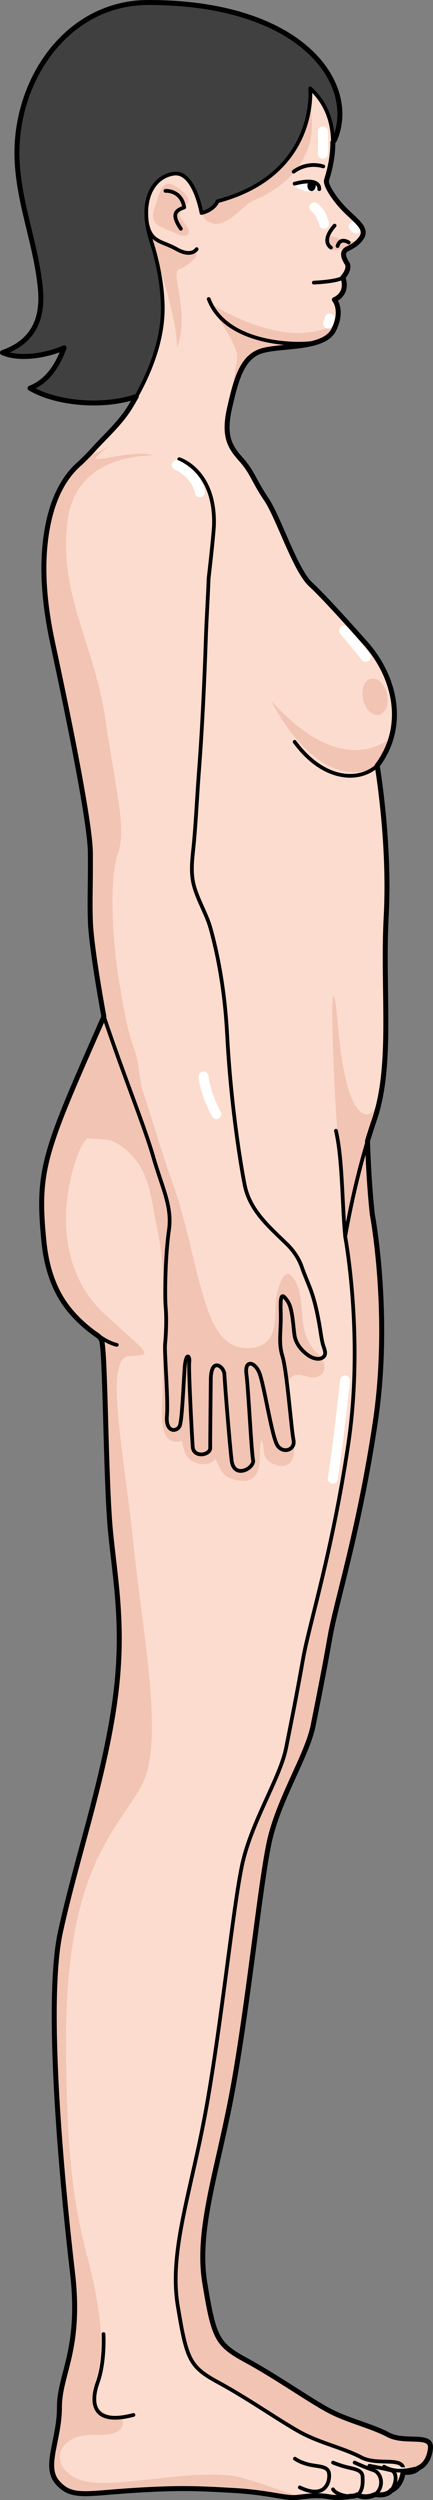 <?xml version="1.0" encoding="utf-8"?>
<!-- Generator: Adobe Illustrator 16.0.0, SVG Export Plug-In . SVG Version: 6.00 Build 0)  -->
<!DOCTYPE svg PUBLIC "-//W3C//DTD SVG 1.0//EN" "http://www.w3.org/TR/2001/REC-SVG-20010904/DTD/svg10.dtd">
<svg version="1.0" id="Layer_1" xmlns="http://www.w3.org/2000/svg" xmlns:xlink="http://www.w3.org/1999/xlink" x="0px" y="0px"
	 width="87.096px" height="501.759px" viewBox="0 0 87.096 501.759" enable-background="new 0 0 87.096 501.759"
	 xml:space="preserve">
<rect x="0" y="0" width="87.096" height="501.759" fill="#808080" stroke="none"/>
<g>
	<g>
		<g>
			<path fill="#404041" d="M67.305,28.098C72.082,17.161,61.227,0.5,29.873,0.5C13.667,0.5,3.341,15.692,3.424,30.847
				c0.052,9.315,3.866,17.92,4.722,27.139c0.587,6.332-1.673,10.722-7.63,12.787c3.559,1.539,8.968,0.545,12.393-0.963
				c-1.381,3.707-3.353,6.71-6.852,8.102c8.37,4.92,26.281,3.904,27.842-4.468"/>
			<g>
				<path fill="#F2C4B3" d="M25.906,264.467c0.137,2.354,0.807,28.226,1.814,38.507c1.008,10.283,3.023,20.162,0.604,35.688
					c-2.418,15.523-7.459,29.838-10.686,44.531c-3.225,14.695,0.605,52.846,2.42,68.371c1.814,15.523-2.621,20.363-2.621,27.016
					c0,6.654-3.225,11.896-0.402,15.121s5.645,2.217,15.121,1.613c9.475-0.605,13.307-0.404,20.361,0
					c7.057,0.404,10.283,1.613,12.5,1.401c2.219-0.212,4.033-0.595,6.654-0.138c2.62,0.457,5.645-0.375,5.645-0.375
					c1.814,0.889,3.629-0.082,3.629-0.082c2.42,0.404,3.227-0.807,3.227-0.807s2.016-0.605,2.42-3.83
					c0.402-3.227-5.041-1.008-8.469-2.824c-3.428-1.814-8.064-2.822-11.895-4.838c-3.832-2.016-10.686-6.854-16.64-10.08
					s-6.546-4.436-8.374-15.524c-1.826-11.089,2.836-23.186,5.859-40.323c3.024-17.137,5.242-39.314,7.056-47.982
					c1.813-8.67,7.661-17.541,8.871-23.59c1.21-6.047,2.218-11.088,3.427-17.943c1.211-6.854,5.848-21.371,9.073-42.943
					s-0.604-41.766-0.604-41.766c-1.344-12.552-1.086-26.395-1.086-26.395l-50.824,27.777
					C22.986,245.052,25.184,252.071,25.906,264.467z"/>
				<path fill="#FFFFFF" d="M26.281,463.917c0,0,0.334,5.523-1.172,9.707c-1.508,4.186-1.004,8.703,7.195,6.527"/>
			</g>
			<g>
				
					<path fill="none" stroke="#000000" stroke-width="0.75" stroke-linecap="round" stroke-linejoin="round" stroke-miterlimit="10" d="
					M25.906,264.467c0.137,2.354,0.807,28.226,1.814,38.507c1.008,10.283,3.023,20.162,0.604,35.688
					c-2.418,15.523-7.459,29.838-10.686,44.531c-3.225,14.695,0.605,52.846,2.42,68.371c1.814,15.523-2.621,20.363-2.621,27.016
					c0,6.654-3.225,11.896-0.402,15.121s5.645,2.217,15.121,1.613c9.475-0.605,13.307-0.404,20.361,0
					c7.057,0.404,10.283,1.613,12.5,1.401c2.219-0.212,4.033-0.595,6.654-0.138c2.62,0.457,5.645-0.375,5.645-0.375
					c1.814,0.889,3.629-0.082,3.629-0.082c2.42,0.404,3.227-0.807,3.227-0.807s2.016-0.605,2.42-3.83
					c0.402-3.227-5.041-1.008-8.469-2.824c-3.428-1.814-8.064-2.822-11.895-4.838c-3.832-2.016-10.686-6.854-16.64-10.08
					s-6.546-4.436-8.374-15.524c-1.826-11.089,2.836-23.186,5.859-40.323c3.024-17.137,5.242-39.314,7.056-47.982
					c1.813-8.67,7.661-17.541,8.871-23.59c1.21-6.047,2.218-11.088,3.427-17.943c1.211-6.854,5.848-21.371,9.073-42.943
					s-0.604-41.766-0.604-41.766c-1.344-12.552-1.086-26.395-1.086-26.395l-50.824,27.777
					C22.986,245.052,25.184,252.071,25.906,264.467z"/>
				
					<path fill="none" stroke="#000000" stroke-width="0.75" stroke-linecap="round" stroke-linejoin="round" stroke-miterlimit="10" d="
					M26.281,463.917c0,0,0.334,5.523-1.172,9.707c-1.508,4.186-1.004,8.703,7.195,6.527"/>
			</g>
			<path fill="#FCDCCE" d="M20.912,204.034C9.018,231.051,7.338,234.509,8.881,249.429c1.545,14.92,10.756,17.339,11.563,19.557
				c0.807,2.217,0.807,28.227,1.813,38.508c1.009,10.283,3.024,20.162,0.604,35.686c-2.418,15.525-7.459,29.839-10.686,44.533
				c-3.225,14.695,0.605,52.846,2.42,68.371c1.814,15.523-2.621,20.361-2.621,27.016c0,6.652-3.225,11.895-0.402,15.121
				c2.822,3.225,5.645,2.217,15.121,1.613c9.475-0.605,13.307-0.404,20.361,0c7.057,0.402,10.283,1.611,12.5,1.401
				c2.219-0.212,4.033-0.595,6.654-0.138s5.645-0.375,5.645-0.375c1.814,0.889,3.629-0.082,3.629-0.082
				c2.42,0.402,3.227-0.807,3.227-0.807s2.016-0.606,2.42-3.832c0.402-3.225-5.041-1.008-8.469-2.822
				c-3.428-1.813-8.064-2.822-11.896-4.838s-10.685-6.855-16.639-10.08c-5.953-3.227-6.546-4.436-8.374-15.525
				c-1.826-11.088,2.836-23.185,5.859-40.322c3.025-17.137,5.242-39.313,7.056-47.982c1.815-8.67,7.661-17.541,8.872-23.59
				c1.209-6.047,2.217-11.088,3.426-17.942c1.211-6.856,5.848-21.372,9.074-42.944c3.225-21.572-0.605-41.766-0.605-41.766
				s2.016-12.268,5.848-23.355c3.83-11.09,1.613-26.008,2.418-40.928c0.807-14.92-1.814-30.243-1.814-30.243
				c5.848-7.661,3.832-17.54-2.287-24.49c0,0-7.902-8.958-11.064-11.856s-6.455-13.438-8.959-17.126
				c-2.502-3.688-2.767-5.401-5.006-7.904c-2.238-2.502-3.688-4.61-2.371-10.406c1.317-5.797,2.504-10.276,6.455-11.461
				c3.953-1.185,12.515-0.264,14.492-4.216c1.975-3.952,0.131-6.06,0.131-6.06s2.898-1.054,1.713-4.479c0,0,1.58-1.713,0.791-2.898
				c-0.791-1.186-0.946-2.28,0-2.766c1.193-0.612,1.922-0.966,2.777-2.05c1.425-1.807-0.275-3.088-2.646-5.328
				s-4.479-5.4-4.215-6.455c0.263-1.054,4.215-11.592-3.293-18.442c0,0,1.717,17.257-18.639,22.658c0,0-0.596,1.713-3.23,2.371
				c0,0-1.45-8.431-5.533-7.904c-4.084,0.527-7.246,5.27-4.611,13.438c1.356,4.205,2.336,9.106,2.35,13.563
				c0.02,6.895-2.965,13.984-6.543,19.829c-2.028,3.313-4.961,5.84-7.533,8.706c-1.984,2.211-4.318,3.976-5.892,6.545
				c-1.555,2.538-2.504,5.415-3.093,8.319c-1.591,7.858-0.717,16.156,0.951,23.924c2.176,10.133,7.516,35.273,7.566,42.011
				c0.049,6.735-0.155,8.905,0,13.673C18.377,190.464,20.912,204.034,20.912,204.034z"/>
			<path fill="#FCDCCE" d="M20.912,204.034C9.018,231.051,7.338,234.509,8.881,249.429c1.545,14.92,10.756,17.339,11.563,19.557
				c0.807,2.217,0.807,28.227,1.813,38.508c1.009,10.283,3.024,20.162,0.604,35.686c-2.418,15.525-7.459,29.839-10.686,44.533
				c-3.225,14.695,0.605,52.846,2.42,68.371c1.814,15.523-2.621,20.361-2.621,27.016c0,6.652-3.225,11.895-0.402,15.121
				c2.822,3.225,5.645,2.217,15.121,1.613c9.475-0.605,13.307-0.404,20.361,0c7.057,0.402,10.283,1.611,12.5,1.401
				c2.219-0.212,4.033-0.595,6.654-0.138s5.645-0.375,5.645-0.375c1.814,0.889,3.629-0.082,3.629-0.082
				c2.42,0.402,3.227-0.807,3.227-0.807s2.016-0.606,2.42-3.832c0.402-3.225-5.041-1.008-8.469-2.822
				c-3.428-1.813-8.064-2.822-11.896-4.838s-10.685-6.855-16.639-10.08c-5.953-3.227-6.546-4.436-8.374-15.525
				c-1.826-11.088,2.836-23.185,5.859-40.322c3.025-17.137,5.242-39.313,7.056-47.982c1.815-8.67,7.661-17.541,8.872-23.59
				c1.209-6.047,2.217-11.088,3.426-17.942c1.211-6.856,5.848-21.372,9.074-42.944c3.225-21.572-0.605-41.766-0.605-41.766
				s2.016-12.268,5.848-23.355c3.83-11.09,1.613-26.008,2.418-40.928c0.807-14.92-1.814-30.243-1.814-30.243
				c5.848-7.661,3.832-17.54-2.287-24.49c0,0-7.902-8.958-11.064-11.856s-6.455-13.438-8.959-17.126
				c-2.502-3.688-2.767-5.401-5.006-7.904c-2.238-2.502-3.688-4.61-2.371-10.406c1.317-5.797,2.504-10.276,6.455-11.461
				c3.953-1.185,12.515-0.264,14.492-4.216c1.975-3.952,0.131-6.06,0.131-6.06s2.898-1.054,1.713-4.479c0,0,1.58-1.713,0.791-2.898
				c-0.791-1.186-0.946-2.28,0-2.766c1.193-0.612,1.922-0.966,2.777-2.05c1.425-1.807-0.275-3.088-2.646-5.328
				s-4.479-5.4-4.215-6.455c0.263-1.054,4.215-11.592-3.293-18.442c0,0,1.717,17.257-18.639,22.658c0,0-0.596,1.713-3.23,2.371
				c0,0-1.45-8.431-5.533-7.904c-4.084,0.527-7.246,5.27-4.611,13.438c1.356,4.205,2.336,9.106,2.35,13.563
				c0.02,6.895-2.965,13.984-6.543,19.829c-2.028,3.313-4.961,5.84-7.533,8.706c-1.984,2.211-4.318,3.976-5.892,6.545
				c-1.555,2.538-2.504,5.415-3.093,8.319c-1.591,7.858-0.717,16.156,0.951,23.924c2.176,10.133,7.516,35.273,7.566,42.011
				c0.049,6.735-0.155,8.905,0,13.673C18.377,190.464,20.912,204.034,20.912,204.034z"/>
			<g>
				<path fill="#F2C4B3" d="M35.645,69.705c2.619-7.247-1.547-15.085,0.41-15.697c1.96-0.614,4.732-3.375,2.846-3.376
					c-1.914,0-6.365-1.853-8.713-3.045c0.068,0.234,0.125,0.461,0.201,0.701C32.596,55.126,35.346,63.343,35.645,69.705z
					 M45.009,44.563c2.001-0.841,3.644-2.83,5.349-3.956c0.797-0.526,1.709-0.786,2.551-1.235c0.883-0.473,1.746-0.984,2.573-1.55
					c1.675-1.144,3.224-2.513,4.399-4.175c1.938-2.741,2.939-5.477,2.847-8.883c-0.045-1.639-0.184-3.274-0.325-4.908
					c-0.291,4.784-2.688,16.294-18.639,20.527c-0.124,0.337-0.371,0.637-0.607,0.9c-0.449,0.502-1.984,0.942-2.209,1.378
					c-0.689,1.346,1.75,2.379,2.715,2.266C44.131,44.872,44.578,44.744,45.009,44.563z M35.422,46.848
					c2.25,1.125,3.273,0.102,2.047-1.573c-1.229-1.674-1.943-2.315-0.41-3.644c1.535-1.33,0.922-2.559-1.84-4.318
					s-3.309,2.192-4.093,4.318C29.713,45.463,33.172,45.721,35.422,46.848z M15.877,497.62c-6.371-2.547-4.463-9.262,3.1-8.949
					c7.563,0.312,5.463-3.436,5.463-3.436s-7.252-0.564-5.463-6.314s1.842-10.485,0-20c-1.84-9.516-5.766-15.793-5.701-50
					c0.064-34.209,10.412-41.75,15.168-50.5s0.244-30.5-1.6-48.5c-1.846-18-6.02-37.439-0.906-37.75c5.115-0.311,4.25,0-5.025-8.573
					s-8.975-22.427-5.034-32.428c0.487-1.237,1.218-2.369,2.216-3.256c0.821-0.73,2.541-1.12,2.558-2.327
					c1.925-0.255,3.677,0.934,5.596,0.81c4.702-0.304,1.93-8.67,1.731-11.315c-0.212-2.813-1.354-5.301-2.059-8.015
					c-0.858-3.306-1.37-6.688-1.955-10.05c-1.227-7.059-2.146-20.154-0.307-25.473c1.842-5.318-0.203-11.764-2.455-27.108
					c-2.25-15.343-9.615-25.369-7.568-40.201c2.045-14.833,19.844-12.378,16.673-12.991c-3.171-0.614-7.877,0.613-10.536,0.912
					c-1.328,0.15,0.051-0.998,2.248-2.656c-0.906,0.51-1.844,1.004-2.828,1.469c-9.484,4.48-12.66,19.118-8.563,38.204
					c2.176,10.133,7.516,35.273,7.566,42.011c0.049,6.735-0.155,8.905,0,13.673c0.182,5.607,2.717,19.178,2.717,19.178
					C9.018,231.051,7.338,234.509,8.881,249.429c1.545,14.92,10.756,17.339,11.563,19.557c0.807,2.217,0.807,28.227,1.813,38.508
					c1.009,10.283,3.024,20.162,0.604,35.686c-2.418,15.525-7.459,29.839-10.686,44.533c-3.225,14.695,0.605,52.846,2.42,68.371
					c1.814,15.523-2.621,20.361-2.621,27.016c0,6.652-3.225,11.895-0.402,15.121c2.822,3.225,5.645,2.217,15.121,1.613
					c9.475-0.605,13.307-0.404,20.361,0c7.057,0.402,10.283,1.611,12.5,1.401c0.344-0.032,0.674-0.069,1.001-0.106
					c-4.356-1.336-8.271-2.871-11.618-3.777C39.438,494.78,22.25,500.166,15.877,497.62z M52.652,70.419
					c3.953-1.185,12.515-0.264,14.492-4.216c0.248-0.497,0.436-0.966,0.574-1.404c-9.911,6.265-25.443-3.938-25.443-3.938
					c-1.932-1.761,5.525,7.569,5.422,10.741c-0.058,1.783-1.053,6.026-1.348,9.616C47.611,75.747,48.854,71.56,52.652,70.419z
					 M75.934,153.959c-0.029-0.188-0.049-0.297-0.049-0.297c1.344-1.76,2.254-3.64,2.813-5.572
					c-4.217,3.097-12.433,5.495-24.146-7.439c0,0,6.752,14.117,16.471,14.322C72.988,155.014,74.602,154.615,75.934,153.959z
					 M76.252,143.449c1.331-0.3,2.046-2.163,1.597-4.161c-0.45-1.997-1.894-3.374-3.224-3.075c-1.33,0.3-2.045,2.163-1.596,4.161
					S74.922,143.748,76.252,143.449z M72.041,222.671c-3.52-4-4.135-18.742-4.467-20.834c-1.414-8.918-0.41,15.104,0,21.166
					c0.41,6.063,1.191,18.612,1.66,22.696c0,0,1.396-4.897,2.918-10.237c0.684-2.711,1.494-5.633,2.43-8.533
					c1.172-4.123,1.683-5.791,1.965-6.967c0.137-0.711,0.259-1.43,0.363-2.161C76.703,219.005,75.277,226.35,72.041,222.671z"/>
			</g>
			<path fill="#F2C4B3" d="M72.997,46.529c0,0,0.448,1.714-2.436,2.77c-2.883,1.055-3.878,1.277-4.422,0.443
				c-0.544-0.833-0.216-1.897-0.116-2.189c0.099-0.292,1.613-0.102,2.641,0.558C69.69,48.772,73.518,48.641,72.997,46.529z"/>
			
				<path fill="none" stroke="#000000" stroke-width="0.75" stroke-linecap="round" stroke-linejoin="round" stroke-miterlimit="10" d="
				M20.912,204.034C9.018,231.051,7.338,234.509,8.881,249.429c1.545,14.92,10.756,17.339,11.563,19.557
				c0.807,2.217,0.807,28.227,1.813,38.508c1.009,10.283,3.024,20.162,0.604,35.686c-2.418,15.525-7.459,29.839-10.686,44.533
				c-3.225,14.695,0.605,52.846,2.42,68.371c1.814,15.523-2.621,20.361-2.621,27.016c0,6.652-3.225,11.895-0.402,15.121
				c2.822,3.225,5.645,2.217,15.121,1.613c9.475-0.605,13.307-0.404,20.361,0c7.057,0.402,10.283,1.611,12.5,1.401
				c2.219-0.212,4.033-0.595,6.654-0.138s5.645-0.375,5.645-0.375c1.814,0.889,3.629-0.082,3.629-0.082
				c2.42,0.402,3.227-0.807,3.227-0.807s2.016-0.606,2.42-3.832c0.402-3.225-5.041-1.008-8.469-2.822
				c-3.428-1.813-8.064-2.822-11.896-4.838s-10.685-6.855-16.639-10.08c-5.953-3.227-6.546-4.436-8.374-15.525
				c-1.826-11.088,2.836-23.185,5.859-40.322c3.025-17.137,5.242-39.313,7.056-47.982c1.815-8.67,7.661-17.541,8.872-23.59
				c1.209-6.047,2.217-11.088,3.426-17.942c1.211-6.856,5.848-21.372,9.074-42.944c3.225-21.572-0.605-41.766-0.605-41.766
				s2.016-12.268,5.848-23.355c3.83-11.09,1.613-26.008,2.418-40.928c0.807-14.92-1.814-30.243-1.814-30.243
				c5.848-7.661,3.832-17.54-2.287-24.49c0,0-7.902-8.958-11.064-11.856s-6.455-13.438-8.959-17.126
				c-2.502-3.688-2.767-5.401-5.006-7.904c-2.238-2.502-3.688-4.61-2.371-10.406c1.317-5.797,2.504-10.276,6.455-11.461
				c3.953-1.185,12.515-0.264,14.492-4.216c1.975-3.952,0.131-6.06,0.131-6.06s2.898-1.054,1.713-4.479c0,0,1.58-1.713,0.791-2.898
				c-0.791-1.186-0.946-2.28,0-2.766c1.193-0.612,1.922-0.966,2.777-2.05c1.425-1.807-0.275-3.088-2.646-5.328
				s-4.479-5.4-4.215-6.455c0.263-1.054,4.215-11.592-3.293-18.442c0,0,1.717,17.257-18.639,22.658c0,0-0.596,1.713-3.23,2.371
				c0,0-1.45-8.431-5.533-7.904c-4.084,0.527-7.246,5.27-4.611,13.438c1.356,4.205,2.336,9.106,2.35,13.563
				c0.02,6.895-2.965,13.984-6.543,19.829c-2.028,3.313-4.961,5.84-7.533,8.706c-1.984,2.211-4.318,3.976-5.892,6.545
				c-1.555,2.538-2.504,5.415-3.093,8.319c-1.591,7.858-0.717,16.156,0.951,23.924c2.176,10.133,7.516,35.273,7.566,42.011
				c0.049,6.735-0.155,8.905,0,13.673C18.377,190.464,20.912,204.034,20.912,204.034z"/>
			<path fill="#F2C4B3" d="M16.582,228.22c0.679,0.49,4.457,0.195,5.961,0.792c1.928,0.765,3.813,2.489,5.037,4.161
				c2.781,3.804,3.096,9.042,4.033,13.482c2.238,10.619,1.119,21.352,1.119,32.141c0,3.057-1.42,11.877,3.791,10.38
				c0.544,1.601,0.434,2.938,2.036,3.975c1.506,0.973,3.585,1.027,4.786-0.315c0.788,1.453,1.046,2.825,2.539,3.645
				c0.998,0.549,3.23,1.001,4.328,0.504c3.061-1.384,1.547-5.579,2.369-7.982c0.652,1.024,0.172,2.604,1.008,3.733
				c0.695,0.94,2.289,1.656,3.615,1.415c2.693-0.489,1.898-4.955,1.703-7.118c-0.188-2.063-0.465-4.108-0.668-6.177
				c-0.112-1.155-0.689-3.391,0.25-4.364c1.428-1.478,3.619,0.436,5.199-0.134c2.484-0.894,1.647-3.377,0.182-4.705
				c-1.239-1.123-2.057-2.633-2.523-4.217c-0.974-3.308-0.273-7.211-1.942-10.309c-2.384-4.425-3.858,2.515-3.96,4.56
				c-0.181,3.618,0.196,8.054-4.405,8.766c-6.201,0.959-8.425-4.741-9.966-9.762c-2.379-7.746-3.605-15.673-6.381-23.329
				c-3.998-11.034-6.51-22.504-11.729-33.028"/>
			<path fill="#FFFFFF" d="M84.172,495.313c-1.715,0.371-4.48,1.103-6.932-0.254"/>
			
				<path fill="none" stroke="#000000" stroke-width="0.75" stroke-linecap="round" stroke-linejoin="round" stroke-miterlimit="10" d="
				M84.172,495.313c-1.715,0.371-4.48,1.103-6.932-0.254"/>
			
				<path fill="none" stroke="#000000" stroke-width="0.75" stroke-linecap="round" stroke-linejoin="round" stroke-miterlimit="10" d="
				M63.629,68.715c-4.127,0.778-18.221,0.387-21.646-8.703"/>
			
				<path fill="none" stroke="#000000" stroke-width="0.75" stroke-linecap="round" stroke-linejoin="round" stroke-miterlimit="10" d="
				M39.553,50c0,0-0.996,1.713-4.025,0s-5.203-1.268-5.961-5.245"/>
			
				<path fill="none" stroke="#000000" stroke-width="0.75" stroke-linecap="round" stroke-linejoin="round" stroke-miterlimit="10" d="
				M70.144,48.671c0,0-1.681-1.189-2.248,0.718"/>
			
				<path fill="none" stroke="#000000" stroke-width="0.75" stroke-linecap="round" stroke-linejoin="round" stroke-miterlimit="10" d="
				M66.57,49.688c0,0-2.125-1.181,0.734-4.413"/>
			
				<path fill="none" stroke="#000000" stroke-width="0.75" stroke-linecap="round" stroke-linejoin="round" stroke-miterlimit="10" d="
				M68.988,55.665c-1.002,0.86-5.867,1.056-5.867,1.056"/>
			
				<path fill="none" stroke="#000000" stroke-width="0.75" stroke-linecap="round" stroke-linejoin="round" stroke-miterlimit="10" d="
				M59.062,34.458c2.922-2.167,5.956-1.059,5.956-1.059"/>
			
				<path fill="none" stroke="#000000" stroke-width="0.75" stroke-linecap="round" stroke-linejoin="round" stroke-miterlimit="10" d="
				M75.885,153.663c-3.613,3.35-10.814,3.119-16.621-4.78"/>
			
				<path fill="none" stroke="#000000" stroke-width="0.75" stroke-linecap="round" stroke-linejoin="round" stroke-miterlimit="10" d="
				M69.434,248.188c-0.648-6.85-0.518-15.445-1.859-21.253"/>
			
				<path fill="none" stroke="#000000" stroke-width="0.75" stroke-linecap="round" stroke-linejoin="round" stroke-miterlimit="10" d="
				M23.488,269.911c0,0-1.84-0.33-4.326-2.311"/>
			
				<path fill="none" stroke="#000000" stroke-width="0.75" stroke-linecap="round" stroke-linejoin="round" stroke-miterlimit="10" d="
				M59.322,493.452c0,0,0.977,0.732,2.783,1.172s3.76,0.244,4.053,1.66s-0.439,5.517-5.86,2.93"/>
			
				<path fill="none" stroke="#000000" stroke-width="0.75" stroke-linecap="round" stroke-linejoin="round" stroke-miterlimit="10" d="
				M66.988,494.233c0,0,1.465,0.635,3.223,1.025s2.686,0.684,2.734,1.904s0.016,2.869-1.092,3.559
				c-1.105,0.689-4.182,0.055-4.865-1.117"/>
			
				<path fill="none" stroke="#000000" stroke-width="0.75" stroke-linecap="round" stroke-linejoin="round" stroke-miterlimit="10" d="
				M71.334,494.233c0,0,2.1,0.977,3.76,1.514s2.293,3.291,0.389,4.893"/>
			
				<path fill="none" stroke="#000000" stroke-width="0.75" stroke-linecap="round" stroke-linejoin="round" stroke-miterlimit="10" d="
				M74.313,494.868c0,0,3.32,0.635,4.395,0.928s1.225,2.361,0.002,4.037"/>
			
				<path fill="none" stroke="#000000" stroke-width="0.75" stroke-linecap="round" stroke-linejoin="round" stroke-miterlimit="10" d="
				M20.818,468.436c0,0,0.334,5.524-1.172,9.708c-1.508,4.184-1.005,8.704,7.197,6.527"/>
			
				<path fill="none" stroke="#000000" stroke-width="0.75" stroke-linecap="round" stroke-linejoin="round" stroke-miterlimit="10" d="
				M20.912,204.034c3.684,11.058,8.227,22.199,9.934,28.194c1.705,5.995,3.85,9.857,3.131,14.706
				c-0.721,4.849-0.867,13.005-0.65,15.486c0.218,2.481,0.039,5.707-0.119,7.262c-0.178,1.74,0.66,10.991,0.365,14.512
				c-0.295,3.52,2.24,3.229,2.642,1.773c0.403-1.455,0.631-6.907,0.907-11.167c0.234-3.621,1.119-2.735,0.945-1.435
				c-0.172,1.301,0.529,14.674,0.693,16.984c0.168,2.311,3.545,1.718,3.525,0.252c-0.018-1.469,0.063-8.865,0.115-13.779
				c0.047-4.557,2.674-2.566,2.738-1.003c0.064,1.566,0.99,13.254,1.441,17.219c0.449,3.966,4.67,1.597,4.328-0.005
				c-0.342-1.603-0.947-14.33-1.342-17.224c-0.396-2.894,1.586-2.631,2.57-0.359c0.982,2.271,2.523,12.969,3.691,14.677
				s3.63,0.84,3.207-1.143c-0.418-1.98-1.313-13.832-2.209-16.755c-0.897-2.921-0.227-5.052-0.359-9.041
				c-0.134-3.987,0.441-3.366,1.374-2.066c0.995,1.386,1.106,4.749,1.392,6.798c0.244,1.755,1.473,3.219,2.906,4.178
				c0.641,0.428,1.72,0.815,2.479,0.504c1.436-0.586,0.503-1.996,0.265-3.042c-0.268-1.175-0.41-2.386-0.619-3.573
				c-0.447-2.546-0.977-5.093-1.912-7.51c-0.561-1.442-1.158-2.787-1.656-4.238c-0.559-1.624-1.687-3.277-2.908-4.473
				c-3.387-3.319-7.471-6.678-8.535-11.802c-0.533-2.568-2.76-15.06-3.564-30.349c-0.377-7.134-1.407-14.291-3.302-21.185
				c-0.806-2.929-2.472-5.534-3.312-8.448c-0.885-3.074-0.32-6.007-0.04-9.127c0.41-4.564,0.612-9.149,0.962-13.72
				c0.688-8.978,1.105-17.974,1.412-26.971c0.135-3.993,0.406-8.018,0.553-12.007c0.01-0.252,0.785-6.594,1.074-10.566
				c0.396-11.198-6.98-13.437-6.98-13.437"/>
			<path fill="#FFFFFF" d="M64.412,37.52c0,0-0.818,1.181-3.102,0.834c0,0-1.665-0.582-2.159-1.1
				C59.972,36.038,61.553,35.613,64.412,37.52z"/>
			
				<path fill="none" stroke="#000000" stroke-width="0.75" stroke-linecap="round" stroke-linejoin="round" stroke-miterlimit="10" d="
				M59.258,36.87c5.363-1.428,4.96,1.095,4.96,1.095"/>
			<path d="M63.508,37.284c0,0.588-0.377,1.064-0.836,1.064c-0.462,0-0.837-0.476-0.837-1.064s0.375-1.064,0.837-1.064
				C63.131,36.22,63.508,36.696,63.508,37.284z"/>
		</g>
		<path fill="#FFFFFF" d="M65.191,45.926c-0.451,0-0.86-0.307-0.971-0.765c-0.493-2.031-1.457-2.651-1.497-2.677
			c-0.461-0.286-0.62-0.896-0.344-1.363c0.276-0.467,0.862-0.637,1.337-0.372c0.177,0.098,1.745,1.043,2.447,3.941
			c0.13,0.537-0.2,1.077-0.736,1.208C65.348,45.917,65.27,45.926,65.191,45.926z"/>
		<path fill="#FFFFFF" d="M64.951,31.89c-0.016,0-0.031-0.001-0.047-0.001c-0.551-0.026-0.979-0.493-0.953-1.045
			c0.1-2.189,0.002-4.427,0-4.451c-0.025-0.551,0.402-1.018,0.955-1.042c0.533-0.01,1.018,0.401,1.043,0.953
			c0.004,0.096,0.104,2.35,0,4.632C65.926,31.47,65.482,31.89,64.951,31.89z"/>
		<path fill="#FFFFFF" d="M71.556,46.855c-0.255,0-0.511-0.098-0.707-0.293l-0.413-0.413c-0.389-0.392-0.389-1.024,0.002-1.414
			c0.389-0.391,1.023-0.391,1.414,0.001l0.412,0.413c0.391,0.39,0.391,1.024,0,1.413C72.068,46.757,71.813,46.855,71.556,46.855z"/>
		<path fill="#FFFFFF" d="M66.018,65.951c-0.095,0-0.191-0.015-0.287-0.043c-0.529-0.158-0.83-0.717-0.671-1.245l0.31-1.032
			c0.159-0.529,0.719-0.829,1.245-0.671c0.529,0.159,0.829,0.716,0.671,1.245l-0.31,1.032
			C66.846,65.669,66.447,65.951,66.018,65.951z"/>
		<path fill="#FFFFFF" d="M40.213,99.804c-0.463,0-0.879-0.322-0.979-0.793c-0.707-3.362-4.009-4.736-4.042-4.75
			c-0.512-0.208-0.759-0.791-0.551-1.303c0.208-0.511,0.79-0.757,1.302-0.551c0.176,0.07,4.323,1.799,5.248,6.192
			c0.114,0.54-0.231,1.07-0.771,1.184C40.35,99.799,40.281,99.804,40.213,99.804z"/>
		<path fill="#FFFFFF" d="M73.553,132.834c-0.299,0-0.594-0.133-0.791-0.386c-1.414-1.819-4.279-5.197-4.309-5.23
			c-0.355-0.422-0.305-1.053,0.117-1.41c0.422-0.356,1.052-0.305,1.409,0.115c0.118,0.14,2.921,3.444,4.362,5.296
			c0.338,0.437,0.26,1.064-0.177,1.403C73.983,132.766,73.767,132.834,73.553,132.834z"/>
		<path fill="#FFFFFF" d="M66.93,297.768c-0.054,0-0.107-0.005-0.161-0.013c-0.546-0.088-0.915-0.603-0.827-1.147
			c1.117-6.91,2.456-19.532,2.469-19.659c0.059-0.549,0.547-0.953,1.1-0.889c0.55,0.058,0.948,0.55,0.891,1.1
			c-0.014,0.127-1.358,12.803-2.485,19.768C67.836,297.417,67.41,297.768,66.93,297.768z"/>
		<path fill="#FFFFFF" d="M43.518,224.595c-0.354,0-0.695-0.188-0.877-0.518c-2.345-4.263-2.688-7.779-2.701-7.927
			c-0.05-0.55,0.355-1.034,0.904-1.086c0.551-0.056,1.036,0.353,1.088,0.902c0.003,0.032,0.33,3.272,2.461,7.146
			c0.266,0.484,0.09,1.092-0.395,1.357C43.846,224.554,43.681,224.595,43.518,224.595z"/>
		
			<path fill="none" stroke="#000000" stroke-width="0.75" stroke-linecap="round" stroke-linejoin="round" stroke-miterlimit="10" d="
			M33.275,38.306c0,0,3.182-0.234,3.783,3.325c-1.895,0.635-2.564,1.487-0.676,4.29"/>
	</g>
	<path fill="none" stroke="#000000" stroke-linecap="round" stroke-linejoin="round" stroke-miterlimit="10" d="M78.107,488.659
		c-3.428-1.814-8.064-2.822-11.896-4.838s-10.685-6.854-16.64-10.08c-5.953-3.226-6.545-4.436-8.373-15.524
		c-1.827-11.089,2.836-23.186,5.859-40.323c3.023-17.137,5.241-39.314,7.055-47.982c1.814-8.67,7.662-17.541,8.872-23.59
		c1.21-6.047,2.218-11.088,3.427-17.943c1.21-6.854,5.848-21.371,9.073-42.943s-0.604-41.766-0.604-41.766
		c-0.535-5.004-0.816-10.211-0.961-14.666c0.208-0.69,0.423-1.383,0.646-2.074c0.226-0.701,0.459-1.4,0.699-2.096
		c3.83-11.09,1.613-26.008,2.419-40.928c0.771-14.274-1.593-28.908-1.799-30.148c-0.002-0.015-0.004-0.021-0.005-0.033
		c-0.007-0.038-0.011-0.062-0.011-0.062c0.346-0.453,0.66-0.915,0.951-1.382c0.2-0.321,0.371-0.649,0.547-0.978
		c0.071-0.134,0.152-0.265,0.22-0.4c0.218-0.436,0.409-0.876,0.585-1.32c0.009-0.022,0.02-0.044,0.027-0.066
		c0.184-0.469,0.342-0.941,0.482-1.426c1.873-6.477-0.387-13.565-5.1-18.918c0,0-7.903-8.958-11.064-11.856
		c-3.162-2.898-6.456-13.438-8.959-17.126c-2.502-3.688-2.768-5.401-5.006-7.904c-2.239-2.502-3.689-4.61-2.371-10.406
		c0.058-0.253,0.115-0.5,0.172-0.748c0.055-0.238,0.11-0.473,0.166-0.706c0.026-0.112,0.053-0.225,0.08-0.336
		c0.053-0.223,0.107-0.44,0.161-0.657c0.028-0.116,0.058-0.23,0.087-0.345c0.053-0.206,0.106-0.409,0.16-0.611
		c0.032-0.118,0.064-0.236,0.097-0.354c0.052-0.19,0.106-0.379,0.161-0.564c0.035-0.121,0.071-0.239,0.107-0.357
		c0.055-0.178,0.109-0.353,0.166-0.525c0.039-0.119,0.078-0.235,0.117-0.351c0.059-0.166,0.115-0.33,0.176-0.491
		c0.042-0.114,0.086-0.226,0.129-0.338c0.061-0.154,0.121-0.307,0.185-0.455c0.048-0.112,0.097-0.22,0.146-0.329
		c0.064-0.141,0.128-0.281,0.194-0.416c0.054-0.108,0.109-0.212,0.165-0.316c0.067-0.128,0.135-0.256,0.206-0.378
		c0.06-0.103,0.122-0.2,0.185-0.299c0.072-0.115,0.145-0.231,0.221-0.341c0.067-0.097,0.139-0.188,0.209-0.281
		c0.077-0.102,0.153-0.205,0.233-0.301c0.077-0.092,0.16-0.177,0.241-0.265c0.081-0.087,0.16-0.177,0.244-0.259
		c0.09-0.086,0.185-0.163,0.277-0.243c0.085-0.073,0.167-0.149,0.255-0.217c0.104-0.08,0.216-0.15,0.325-0.223
		c0.086-0.058,0.168-0.12,0.258-0.173c0.128-0.076,0.266-0.14,0.4-0.207c0.08-0.039,0.154-0.084,0.236-0.12
		c0.223-0.097,0.453-0.183,0.695-0.255c2.696-0.809,7.536-0.638,10.975-1.705c1.596-0.496,2.889-1.257,3.517-2.511
		c0.124-0.248,0.232-0.488,0.328-0.721c0.017-0.042,0.028-0.081,0.044-0.123c1.335-3.405-0.24-5.216-0.24-5.216
		s2.898-1.054,1.712-4.479c0,0,1.581-1.713,0.792-2.898c-0.792-1.186-0.946-2.28,0-2.766c1.193-0.612,1.922-0.966,2.776-2.05
		c1.425-1.807-0.274-3.088-2.646-5.328c-2.371-2.239-4.479-5.4-4.215-6.455c0.139-0.554,1.294-3.729,1.271-7.61l0.339-0.46
		C72.066,17.161,61.211,0.5,29.857,0.5C13.651,0.5,3.324,15.692,3.408,30.847c0.051,9.315,3.865,17.92,4.721,27.139
		C8.717,64.317,6.457,68.707,0.5,70.772c3.559,1.539,8.967,0.545,12.393-0.963c-1.381,3.707-3.354,6.71-6.853,8.102
		c5.461,3.21,14.979,3.891,21.373,1.653c-0.401,0.72-0.813,1.427-1.233,2.115c-2.029,3.313-4.962,5.84-7.533,8.706
		c-0.8,0.891-1.654,1.709-2.495,2.537c-1.271,1.07-2.382,2.377-3.327,3.902c-0.021,0.036-0.047,0.068-0.07,0.105
		c-0.006,0.011-0.011,0.022-0.018,0.032c-0.346,0.57-0.668,1.172-0.969,1.8c-0.03,0.065-0.065,0.128-0.096,0.193
		c-0.27,0.578-0.517,1.185-0.748,1.81c-0.035,0.093-0.072,0.184-0.105,0.276c-0.214,0.597-0.406,1.219-0.585,1.854
		c-0.028,0.1-0.059,0.199-0.085,0.299c-0.164,0.607-0.311,1.234-0.443,1.875c-0.013,0.06-0.031,0.119-0.043,0.18
		c-0.021,0.102-0.036,0.203-0.056,0.305c-0.041,0.215-0.081,0.432-0.118,0.649c-0.057,0.315-0.109,0.632-0.158,0.956
		c-1.107,7.284-0.251,14.872,1.283,22.014c2.176,10.133,7.516,35.273,7.565,42.011c0.05,6.735-0.154,8.905,0,13.673
		c0.183,5.607,2.718,19.178,2.718,19.178C9.002,231.051,7.322,234.509,8.865,249.429c0.49,4.734,1.916,9.451,4.91,13.22
		c1.002,1.263,2.14,2.419,3.359,3.471c0.613,0.528,1.25,1.03,1.908,1.5c0.533,0.379,1.146,0.71,1.384,1.366
		c0.807,2.217,0.807,28.227,1.813,38.508c1.01,10.283,3.025,20.162,0.605,35.686c-2.419,15.525-7.459,29.839-10.686,44.533
		c-3.226,14.695,0.605,52.846,2.42,68.371c1.814,15.523-2.622,20.361-2.622,27.016c0,6.652-3.225,11.895-0.402,15.121
		c2.822,3.225,5.646,2.217,15.121,1.613c9.476-0.605,13.307-0.404,20.362,0c7.057,0.402,10.283,1.611,12.5,1.401
		c2.219-0.212,4.033-0.595,6.654-0.138c1.541,0.269,3.217,0.092,4.34-0.1c0.523-0.003,0.994-0.082,1.305-0.275
		c1.814,0.889,3.629-0.082,3.629-0.082c2.42,0.402,3.227-0.807,3.227-0.807s1.953-0.594,2.396-3.697
		c2.286,0.32,3.066-0.822,3.066-0.822s2.016-0.605,2.418-3.83C86.979,488.257,81.535,490.476,78.107,488.659z"/>
</g>
</svg>
